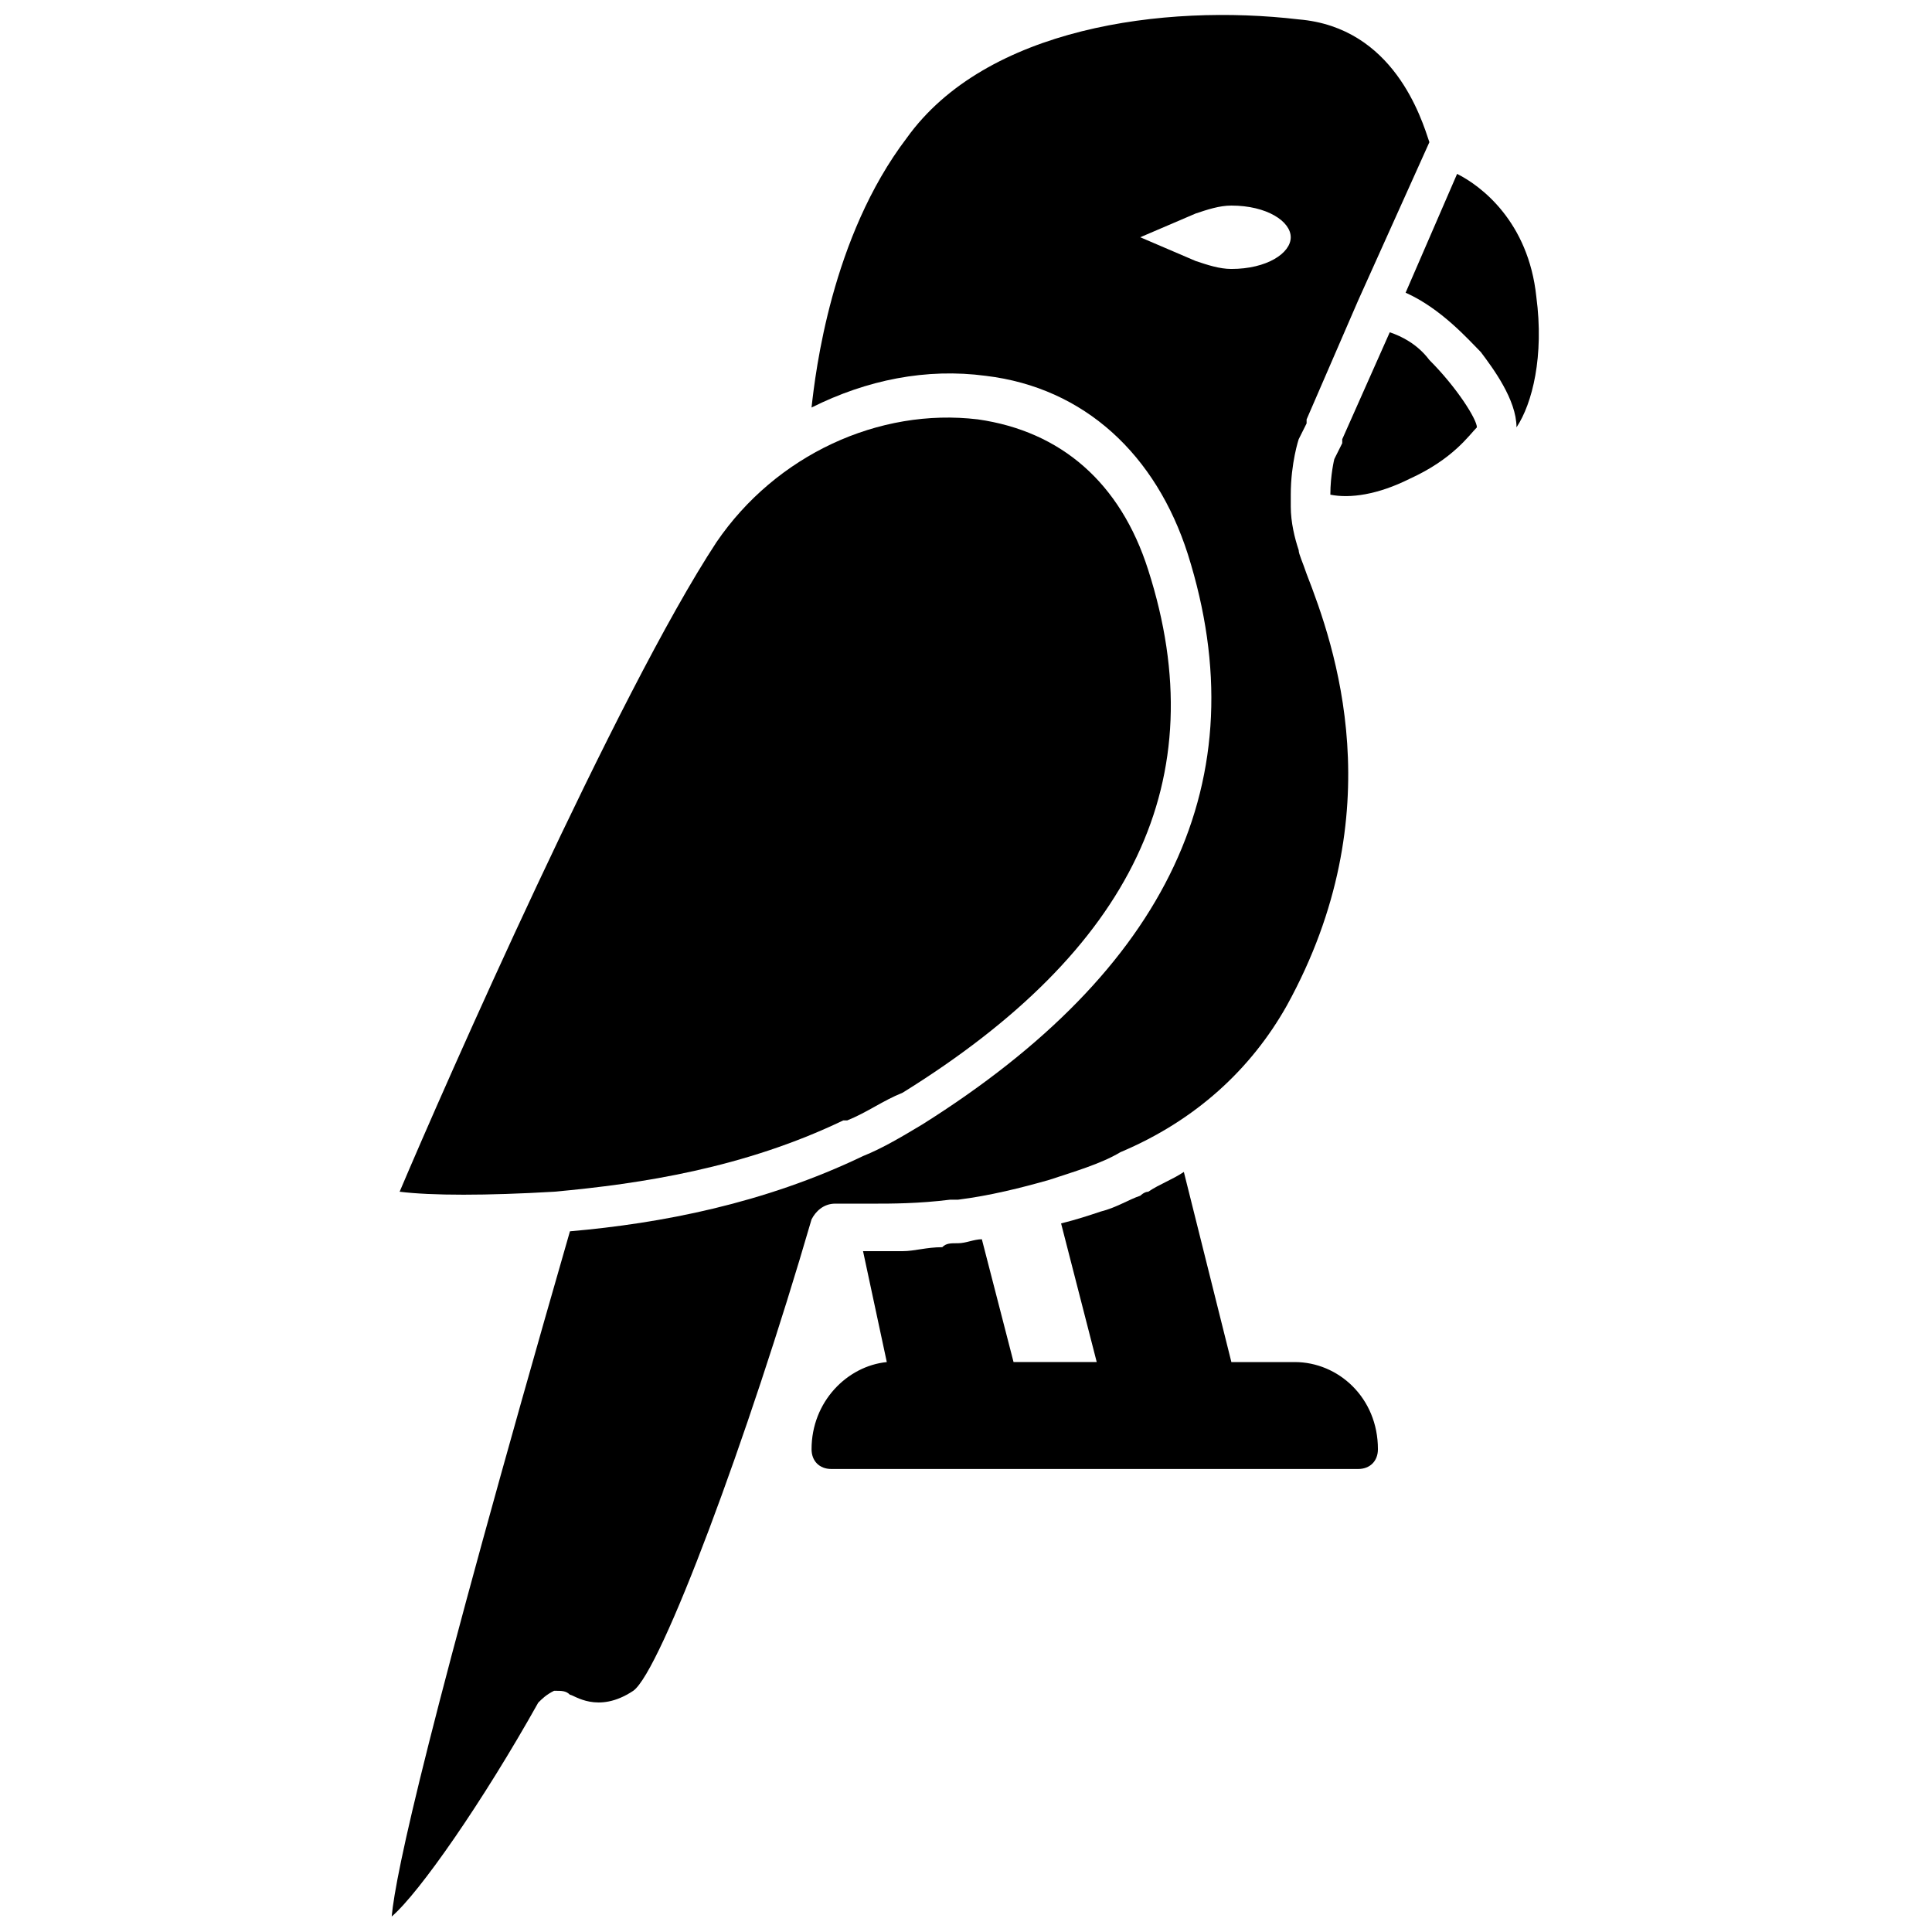 <?xml version="1.0" encoding="UTF-8"?>
<!-- Uploaded to: ICON Repo, www.iconrepo.com, Generator: ICON Repo Mixer Tools -->
<svg width="800px" height="800px" version="1.1" viewBox="144 144 512 512" xmlns="http://www.w3.org/2000/svg">
 <defs>
  <clipPath id="a">
   <path d="m247 148.09h276v503.81h-276z"/>
  </clipPath>
 </defs>
 <path d="m487.12 504.96h-16.793l-12.594-50.383c-3.148 2.098-6.297 3.148-9.445 5.246-1.051 0-2.098 1.051-2.098 1.051-3.148 1.051-6.297 3.148-10.496 4.199-3.148 1.051-6.297 2.098-10.496 3.148l9.445 36.734h-22.043l-8.398-32.539c-2.098 0-4.199 1.051-6.297 1.051s-3.148 0-4.199 1.051c-4.199 0-7.348 1.051-10.496 1.051h-6.297-4.199l6.297 29.391c-10.496 1.051-19.941 10.496-19.941 23.09 0 3.148 2.098 5.246 5.246 5.246h139.6c3.148 0 5.246-2.098 5.246-5.246 0-13.641-10.496-23.09-22.039-23.09z"/>
 <path d="m512.3 232.06-12.594 28.34v1.051l-2.098 4.199s-1.051 4.199-1.051 9.445c5.246 1.051 12.594 0 20.992-4.199 11.547-5.246 15.742-11.547 17.844-13.645 0-2.098-5.246-10.496-12.594-17.844-3.152-4.199-7.352-6.297-10.5-7.348z"/>
 <path d="m551.14 222.62c-2.098-19.941-14.695-29.391-20.992-32.539l-13.645 31.488c9.445 4.199 16.793 12.594 19.941 15.742 3.148 4.199 9.445 12.594 9.445 19.941 4.199-6.297 7.352-18.891 5.25-34.633z"/>
 <path d="m290.84 459.82c23.09-2.098 50.383-6.297 76.621-18.895h1.051c5.246-2.098 9.445-5.246 14.695-7.348 60.879-37.785 82.918-82.918 65.074-138.55-7.348-23.09-23.09-36.734-45.133-39.887-26.238-3.148-53.531 9.445-69.273 32.539-26.238 39.887-72.422 144.84-83.969 172.14 8.395 1.051 23.09 1.051 40.934 0z"/>
 <g clip-path="url(#a)">
  <path d="m365.36 462.98h9.445 1.051c4.199 0 11.547 0 19.941-1.051h1.051 1.051c8.398-1.051 16.793-3.148 24.141-5.246 6.297-2.098 13.645-4.199 18.895-7.348 19.941-8.398 34.637-22.043 44.082-38.836 28.34-51.43 12.594-95.516 5.246-114.41-1.051-3.148-2.098-5.246-2.098-6.297-1.051-3.148-2.098-7.348-2.098-11.547v-3.148c0-8.398 2.098-14.695 2.098-14.695l2.098-4.199v-1.051l13.645-31.488 18.895-41.984c-2.098-6.297-9.445-30.438-34.637-32.539-35.688-4.199-82.918 2.098-103.91 31.488-19.941 26.238-24.141 61.926-25.191 71.371 14.695-7.348 30.438-10.496 46.184-8.398 26.238 3.148 45.133 20.992 53.531 47.23 18.895 59.828-5.246 110.21-70.324 151.14-5.246 3.148-10.496 6.297-15.742 8.398-26.238 12.594-53.531 17.844-77.672 19.941-37.789 131.21-46.188 170.04-47.238 181.59 7.348-6.297 24.141-30.438 38.836-56.68 1.051-1.051 2.098-2.098 4.199-3.148 2.098 0 3.148 0 4.199 1.051 1.051 0 7.348 5.246 16.793-1.051 7.348-5.246 30.438-67.176 47.23-124.9 1.051-2.098 3.148-4.195 6.301-4.195zm95.512-249.81-14.695-6.297 14.695-6.297c3.148-1.051 6.297-2.098 9.445-2.098 9.445 0 15.742 4.199 15.742 8.398s-6.297 8.398-15.742 8.398c-3.148-0.004-6.297-1.055-9.445-2.106z"/>
 </g>
</svg>